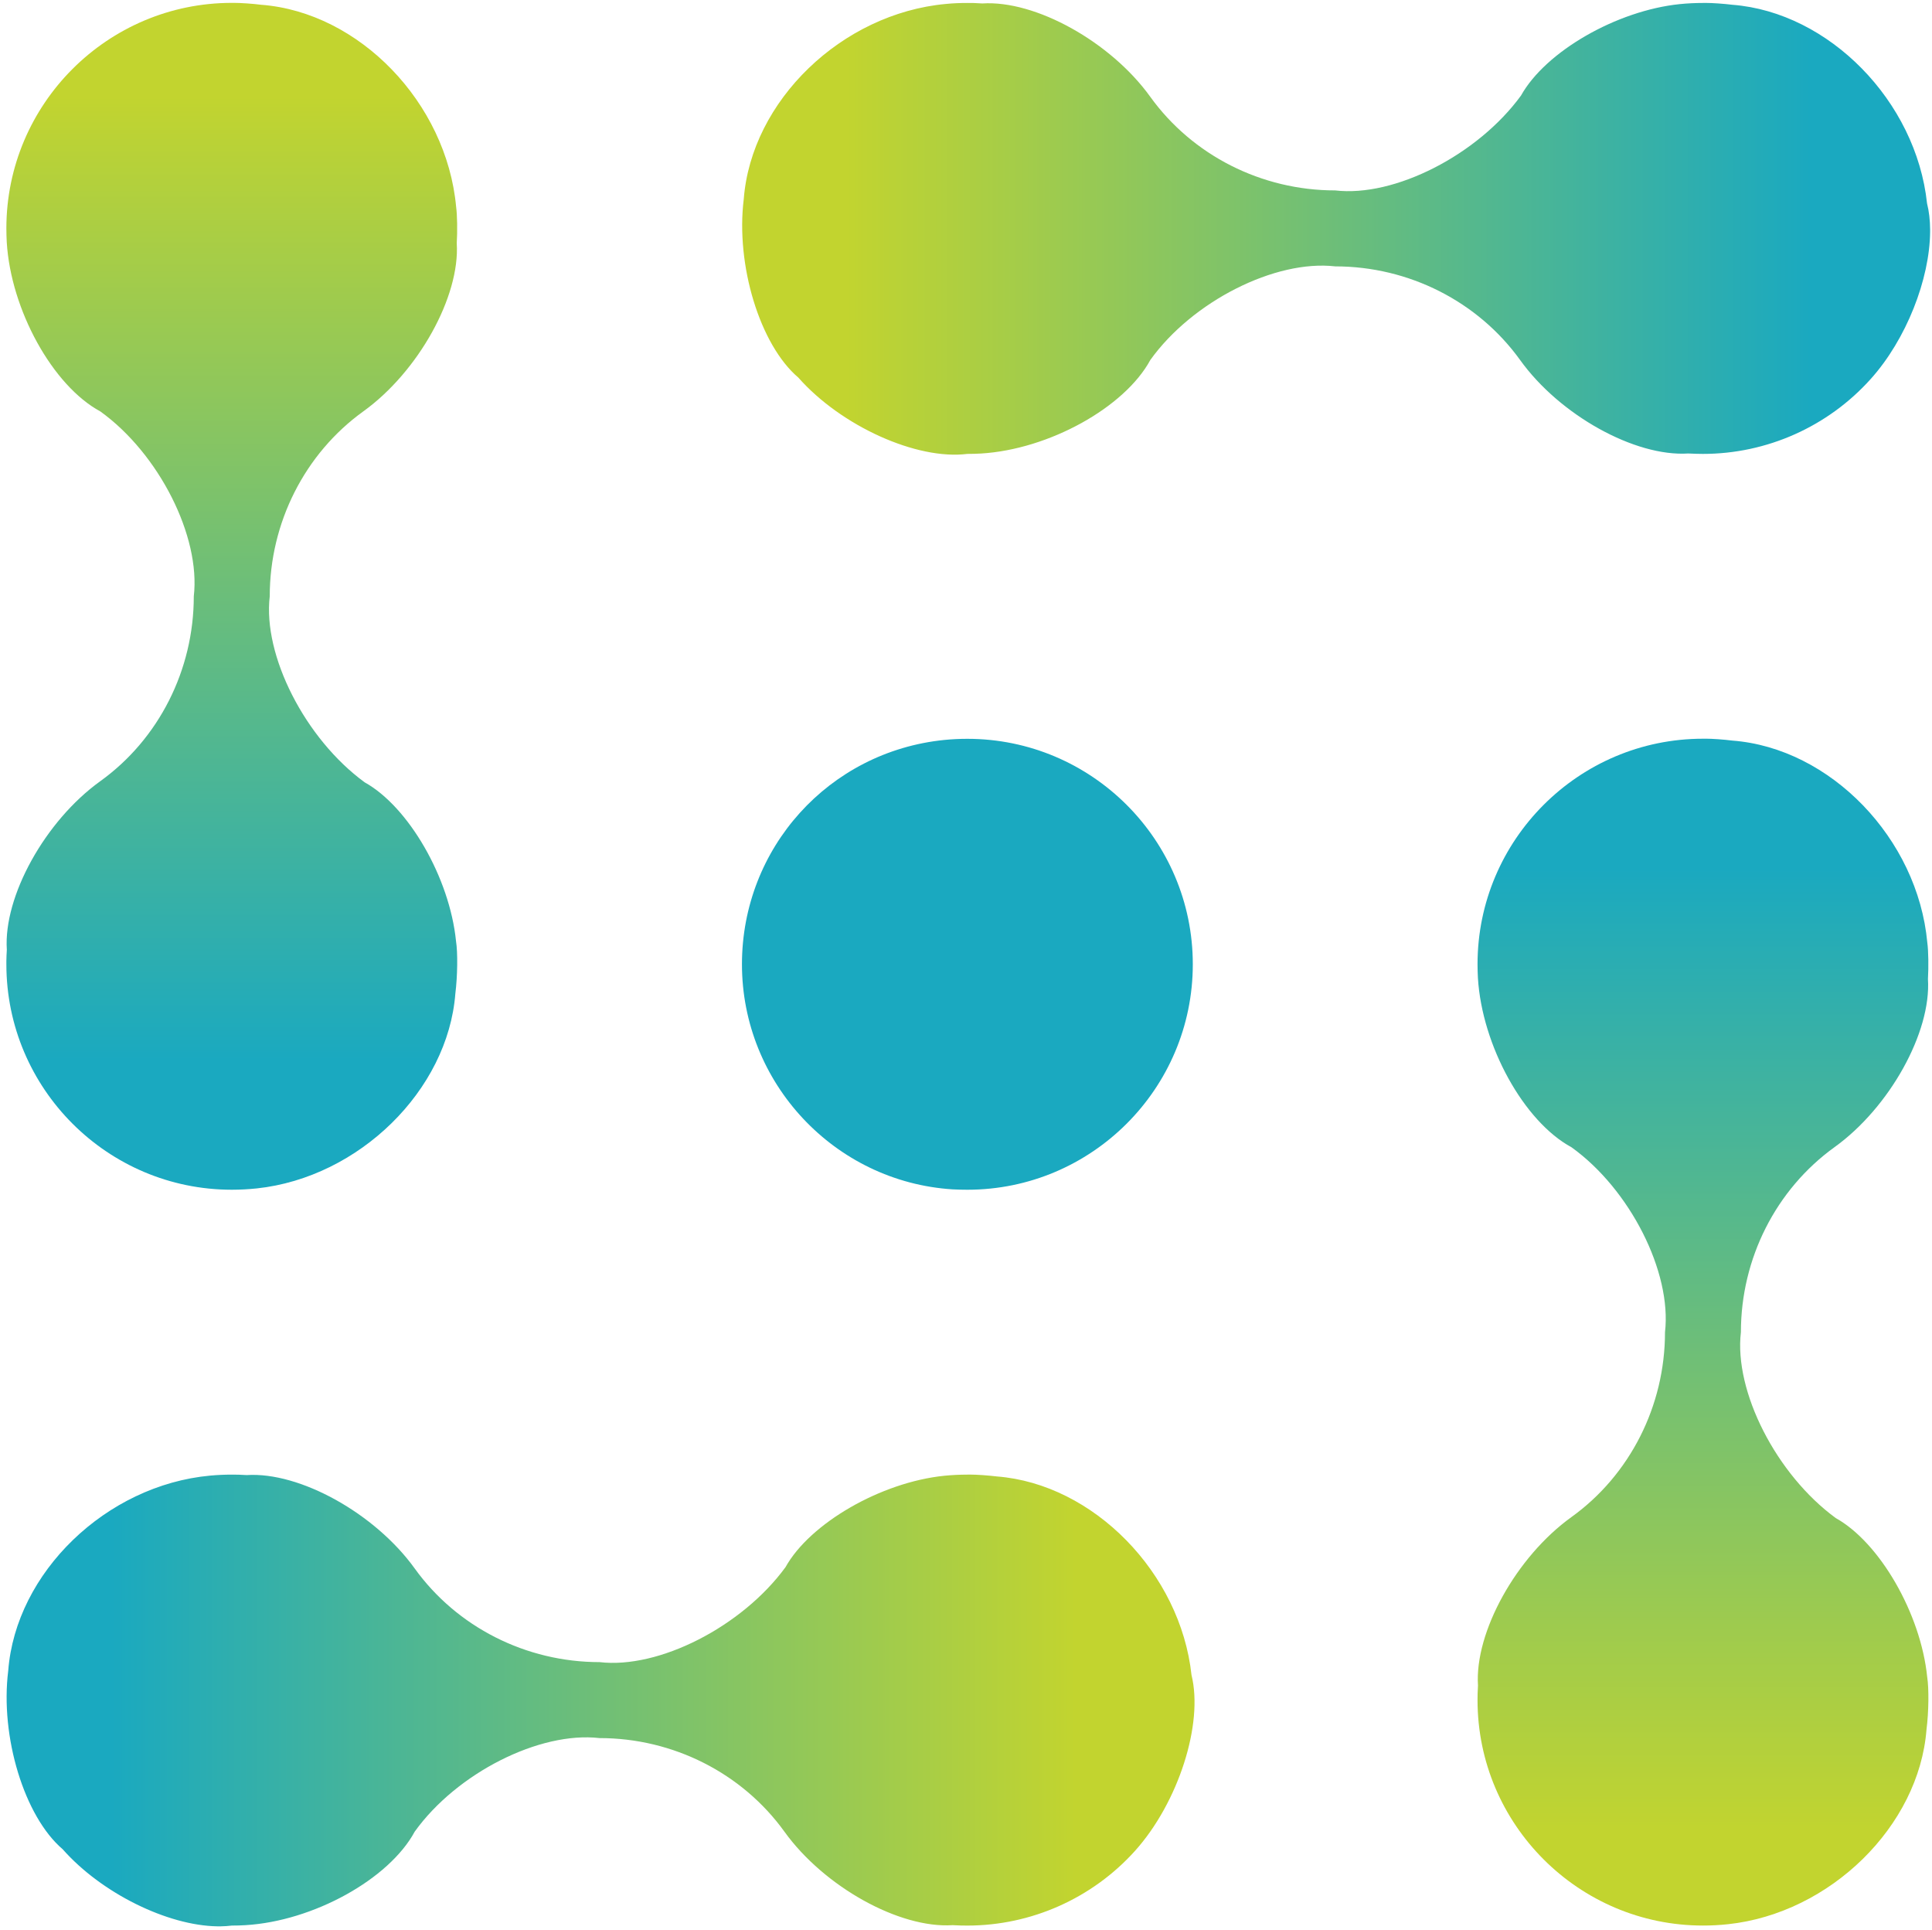 <svg version="1.2" xmlns="http://www.w3.org/2000/svg" viewBox="0 0 1541 1539" width="1541" height="1539">
	<title>headerLogo</title>
	<defs>
		<clipPath clipPathUnits="userSpaceOnUse" id="cp1">
			<path d="m1540.49 0v1538.06h-1540.49v-1538.06z"/>
		</clipPath>
		<clipPath clipPathUnits="userSpaceOnUse" id="cp2">
			<path d="m1539.49 2.27v1533.95h-1534.41v-1533.95z"/>
		</clipPath>
		<clipPath clipPathUnits="userSpaceOnUse" id="cp3">
			<path d="m1358.33 2.36c-6.21 0-12.32 0.3-18.43 0.91-50.4 5.14-107.11 37.79-126.71 72.93-34.55 47.39-100.97 81.25-148.26 75.65-58.69 0-113.79-27.93-147.49-74.72-31.56-43.81-91.53-77.13-133.95-74.38-3.96-0.3-9.28-0.48-11.95-0.39-5.69 0-11.41 0.21-17.15 0.79-83.03 7.62-155.16 77.31-161.15 155.63-6.54 52.56 12.89 116.29 43.51 142.32 34.16 38.7 94.49 65.97 134.85 60.88 3.66 0 7.32-0.09 10.86-0.3 54.1-3.24 114.55-36.68 135.1-74.65 33.52-46.7 99.54-80.11 147.47-74.6 58.66 0 113.79 27.93 147.46 74.69 31.56 43.97 91.62 77.28 134.1 74.53 3.9 0.18 9.17 0.36 11.74 0.33 50.95 0 99.69-21.75 133.73-59.67 28.47-31.62 47.14-79.71 47.44-117.45v-1.87c-0.06-7.45-0.84-14.44-2.45-20.79-8.68-81.53-78.18-152.4-155.24-158.39-6.93-0.85-15.98-1.48-21.51-1.48-0.73 0-1.37 0-1.97 0.03z"/>
		</clipPath>
		<linearGradient id="g1" x2="1" gradientUnits="userSpaceOnUse" gradientTransform="matrix(958.756,0,0,369.367,580.635,180.526)">
			<stop offset="0" stop-color="#c2d42f"/>
			<stop offset=".1" stop-color="#c2d42f"/>
			<stop offset=".9" stop-color="#1aa9c0"/>
			<stop offset="1" stop-color="#1aa9c0"/>
		</linearGradient>
		<clipPath clipPathUnits="userSpaceOnUse" id="cp4">
			<path d="m771.59 1175.99q-9.31 0.01-18.43 0.91c-50.41 5.15-107.1 37.8-126.65 72.93-34.65 47.39-101 81.28-148.29 75.69-58.72 0-113.85-27.97-147.47-74.72-31.61-43.85-91.61-77.2-134.03-74.44-3.87-0.27-9.23-0.43-11.86-0.37-5.69 0-11.41 0.25-17.22 0.79-83.02 7.63-155.12 77.35-161.08 155.64-6.57 52.56 12.86 116.26 43.42 142.31 31.04 35.17 83.72 60.89 123.32 61.49h2.85q4.49-0.07 8.71-0.6c3.69 0 7.32-0.09 10.92-0.33 54.07-3.21 114.52-36.62 135.03-74.63 33.56-46.69 99.55-80.07 147.41-74.56 58.7 0 113.83 27.93 147.47 74.65 31.68 43.97 91.71 77.32 134.13 74.54 3.9 0.24 9.16 0.36 11.77 0.33 50.95 0 99.69-21.73 133.79-59.65 34.49-38.46 54.64-101.19 44.99-140.14-8.78-81.49-78.27-152.42-155.25-158.38-6.99-0.85-16.03-1.49-21.57-1.49-0.72 0-1.39 0.03-1.96 0.03z"/>
		</clipPath>
		<linearGradient id="g2" x2="1" gradientUnits="userSpaceOnUse" gradientTransform="matrix(958.755,0,0,363.984,-6.076,1353.194)">
			<stop offset="0" stop-color="#1aa9c0"/>
			<stop offset=".1" stop-color="#1aa9c0"/>
			<stop offset=".9" stop-color="#c2d42f"/>
			<stop offset="1" stop-color="#c2d42f"/>
		</linearGradient>
		<clipPath clipPathUnits="userSpaceOnUse" id="cp5">
			<path d="m184.92 2.29c-99.18 0-179.84 80.71-179.84 179.84 0 3.7 0.12 7.33 0.3 10.93 3.24 54.04 36.61 114.51 74.64 135.05 46.66 33.56 80.12 99.56 74.55 147.44 0 58.73-27.89 113.9-74.7 147.52-43.9 31.63-77.21 91.78-74.43 134.33-0.18 2.81-0.33 6.36-0.36 9.05v2.51c0 99.17 80.66 179.84 179.78 179.84h0.06c6.57 0 13.16-0.36 19.91-1.05 81.54-8.72 152.4-78.26 158.36-155.31 1.75-13.98 2-32.74 0.54-41.91-5.08-50.41-37.76-107.12-72.88-126.64-47.38-34.65-81.3-101.05-75.7-148.34 0-58.68 27.95-113.88 74.7-147.53 43.84-31.59 77.18-91.6 74.46-134.05 0.6-9.6 0.39-22.61-0.49-29.02-7.62-83.04-77.3-155.22-155.57-161.15-7.05-0.9-16.43-1.51-21.88-1.51z"/>
		</clipPath>
		<linearGradient id="g3" x2="1" gradientUnits="userSpaceOnUse" gradientTransform="matrix(0,-954.716,367.533,0,192.343,938.744)">
			<stop offset="0" stop-color="#1aa9c0"/>
			<stop offset=".1" stop-color="#1aa9c0"/>
			<stop offset=".9" stop-color="#c2d42f"/>
			<stop offset="1" stop-color="#c2d42f"/>
		</linearGradient>
		<clipPath clipPathUnits="userSpaceOnUse" id="cp6">
			<path d="m1358.32 589.12c-99.12 0-179.81 80.68-179.81 179.84 0 3.69 0.12 7.3 0.3 10.9 3.27 54.07 36.64 114.53 74.65 135.08 46.68 33.53 80.11 99.56 74.58 147.44 0 58.71-27.9 113.9-74.71 147.52-43.93 31.62-77.24 91.75-74.46 134.3-0.24 3.84-0.42 9.02-0.36 11.59 0 99.14 80.69 179.81 179.78 179.81q9.85 0.02 19.97-1.06c81.54-8.71 152.4-78.25 158.36-155.3 1.79-13.95 2-32.71 0.55-41.88-5.12-50.44-37.79-107.12-72.89-126.7-47.38-34.62-81.3-101.01-75.7-148.28 0-58.71 27.93-113.85 74.7-147.56 43.87-31.56 77.22-91.57 74.49-134.02 0.55-9.57 0.4-22.61-0.51-29.06-7.63-83.03-77.28-155.21-155.58-161.14-6.9-0.88-15.91-1.51-21.42-1.51q-1.03-0.01-1.94 0.03z"/>
		</clipPath>
		<linearGradient id="g4" x2="1" gradientUnits="userSpaceOnUse" gradientTransform="matrix(0,-954.744,367.571,0,1351.32,1554.576)">
			<stop offset="0" stop-color="#c2d42f"/>
			<stop offset=".1" stop-color="#c2d42f"/>
			<stop offset=".9" stop-color="#1aa9c0"/>
			<stop offset="1" stop-color="#1aa9c0"/>
		</linearGradient>
	</defs>
	<style>
		.s0 { fill: #1aa9c0 } 
		.s1 { fill: url(#g1) } 
		.s2 { fill: url(#g2) } 
		.s3 { fill: url(#g3) } 
		.s4 { fill: url(#g4) } 
	</style>
	<g id="Clip-Path" clip-path="url(#cp1)">
		<g>
			<g id="Clip-Path" clip-path="url(#cp2)">
				<g>
					<path class="s0" d="m771.6 948.8q-5.9 0-11.8-0.3c-94.2-6-168-84.9-168-179.5 0-92.7 69.3-169.6 161.4-178.9q9.1-0.9 18.4-0.9c99.1 0 179.8 80.6 179.8 179.8 0 99.2-80.7 179.8-179.8 179.8z"/>
				</g>
			</g>
			<g id="Clip-Path" clip-path="url(#cp3)">
				<g>
					<path fill-rule="evenodd" class="s1" d="m1539.5 0v367.1h-952.8v-367.1z"/>
				</g>
			</g>
			<g id="Clip-Path" clip-path="url(#cp4)">
				<g>
					<path fill-rule="evenodd" class="s2" d="m960 1173.6v364.5h-960v-364.5z"/>
				</g>
			</g>
			<g id="Clip-Path" clip-path="url(#cp5)">
				<g>
					<path fill-rule="evenodd" class="s3" d="m367 2.3v946.5h-364.3v-946.5z"/>
				</g>
			</g>
			<g id="Clip-Path" clip-path="url(#cp6)">
				<g>
					<path fill-rule="evenodd" class="s4" d="m1540.5 589.1v946.5h-364.4v-946.5z"/>
				</g>
			</g>
		</g>
	</g>
</svg>